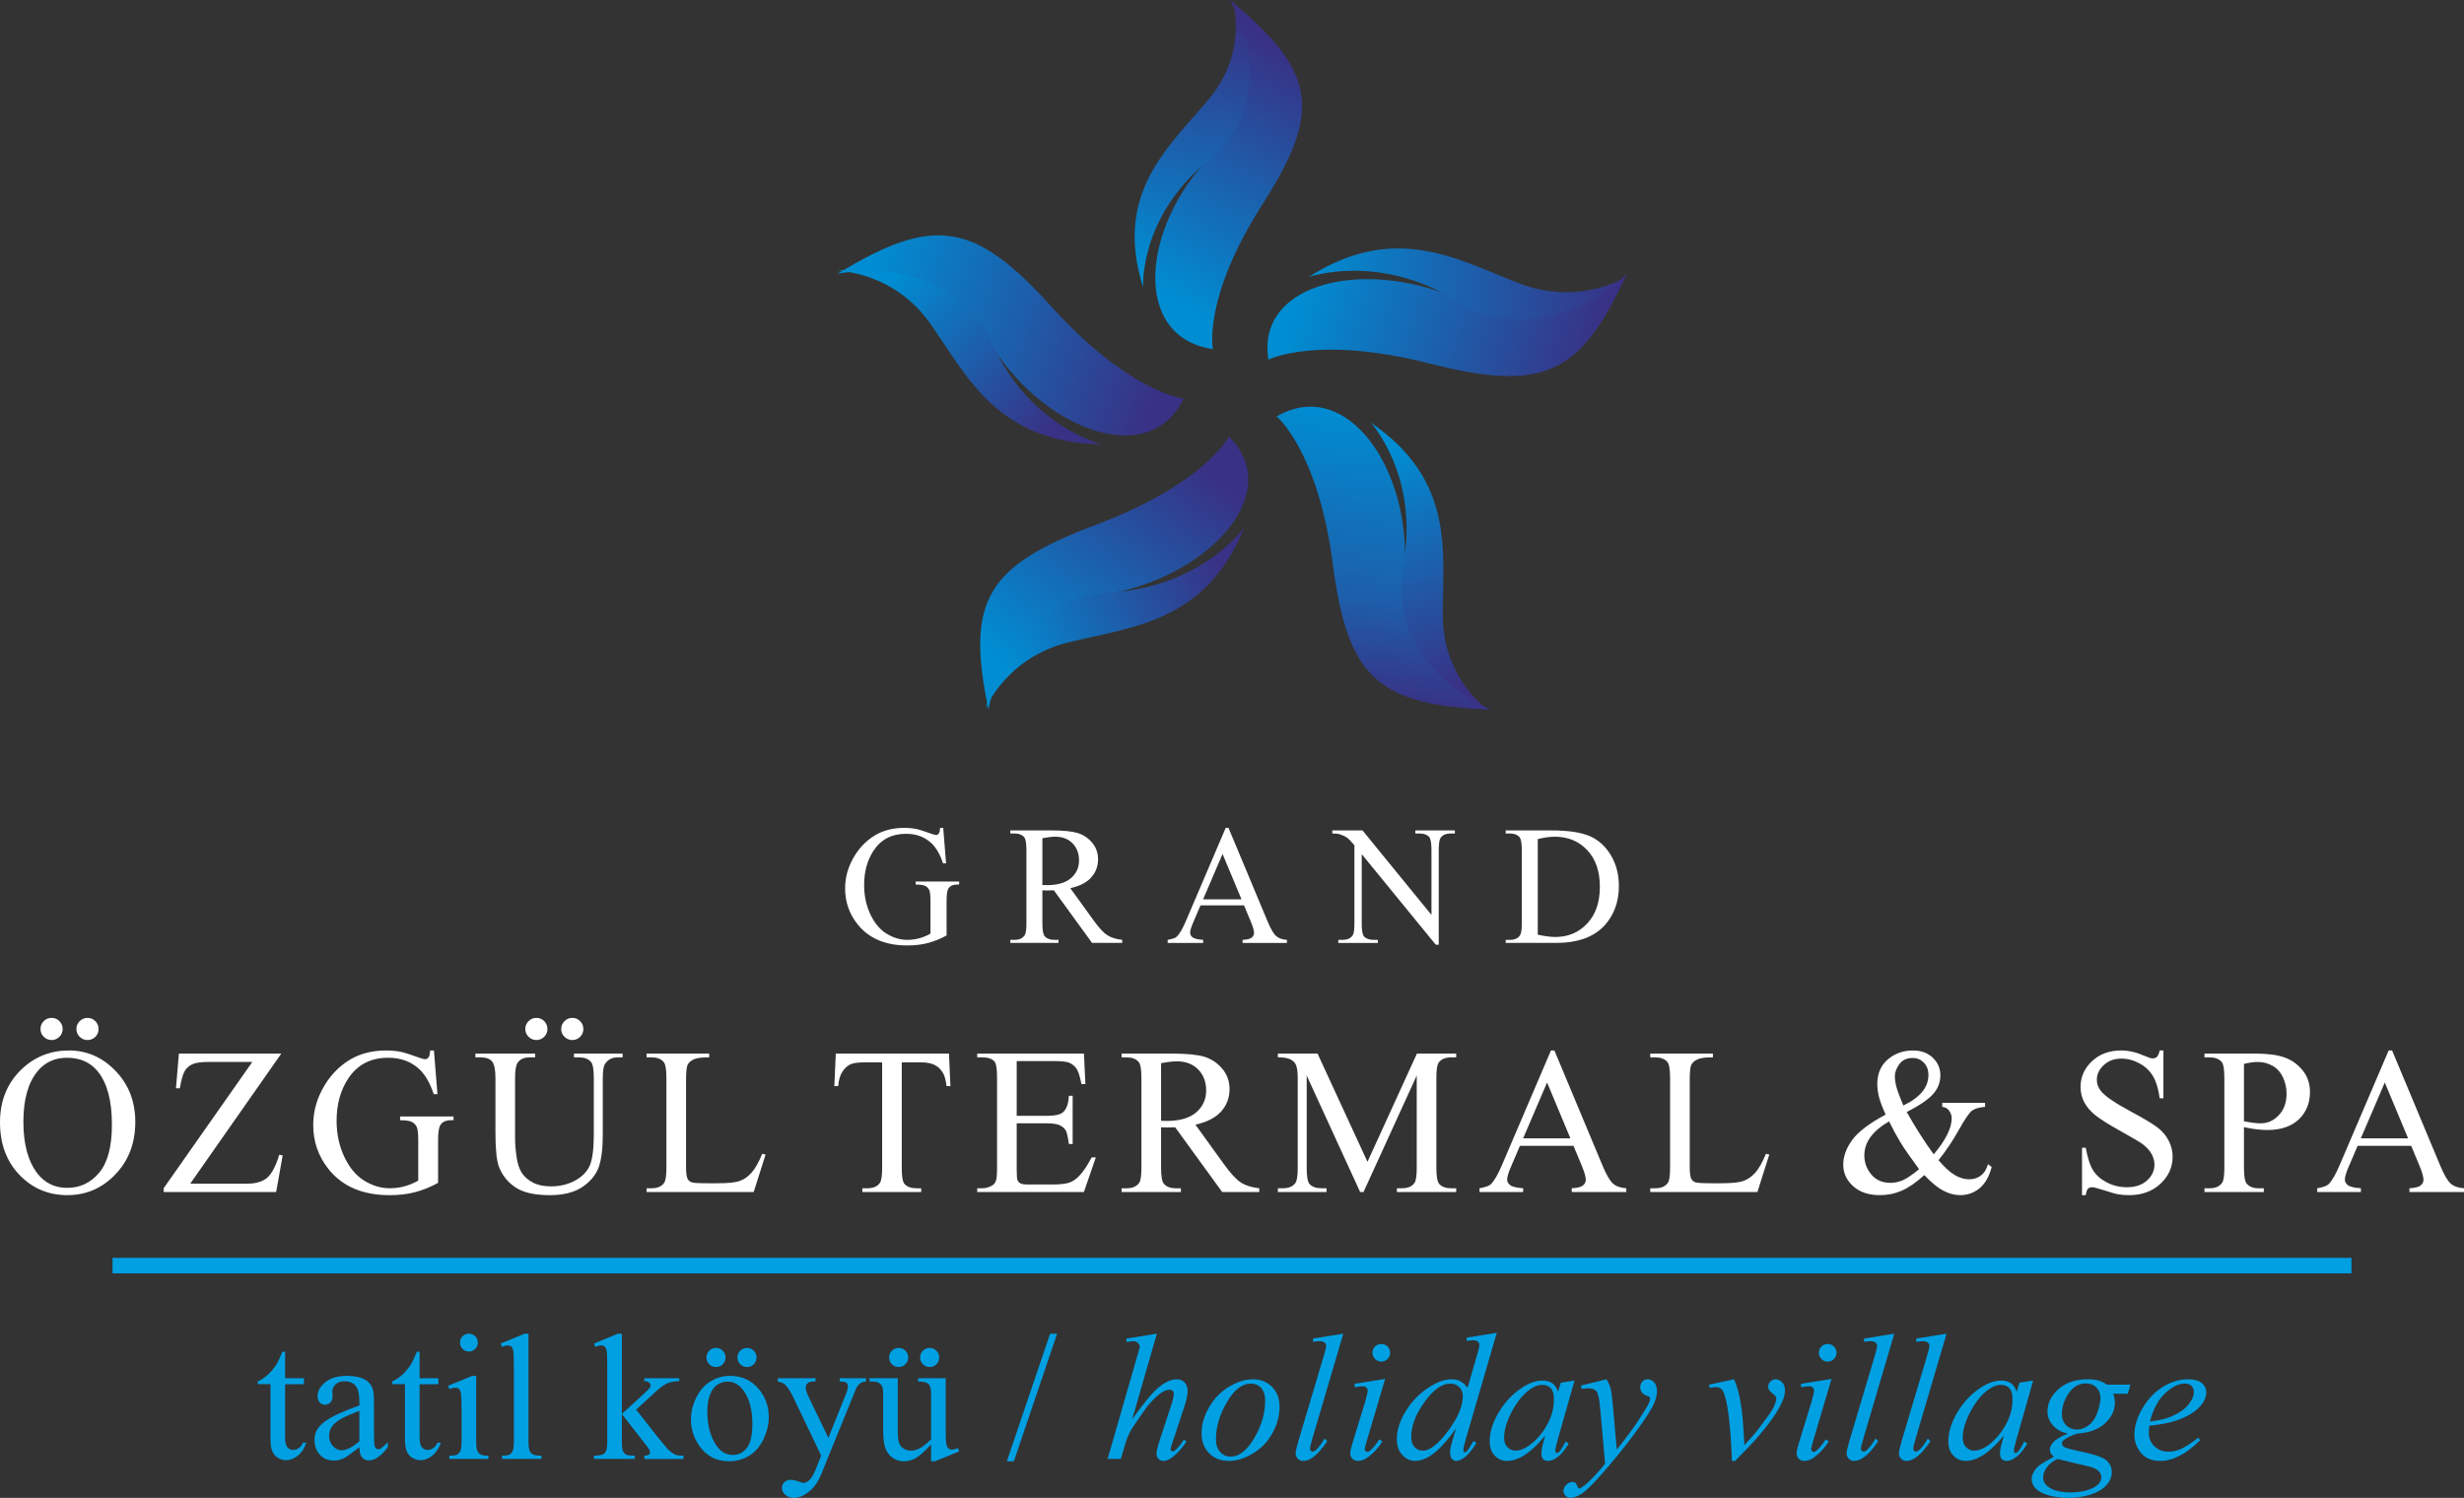 <svg xmlns="http://www.w3.org/2000/svg" xmlns:xlink="http://www.w3.org/1999/xlink" xml:space="preserve" width="2864.084" height="1741.194" fill-rule="evenodd" clip-rule="evenodd" image-rendering="optimizeQuality" shape-rendering="geometricPrecision" text-rendering="geometricPrecision" viewBox="0 0 75779 46069"><rect x="0" y="0" width="75779" height="46069" fill="#333333" stroke="none"/><defs><linearGradient id="id0" x1="37591.3" x2="30978.1" y1="17538.3" y2="20491.3" gradientUnits="userSpaceOnUse"><stop offset="0" stop-color="#393185"/><stop offset="1" stop-color="#008dd2"/></linearGradient><linearGradient xlink:href="#id0" id="id1" x1="35653.3" x2="26501.9" y1="11800.6" y2="8831.22" gradientUnits="userSpaceOnUse"/><linearGradient xlink:href="#id0" id="id2" x1="32347.8" x2="27277.1" y1="13205.2" y2="8744.13" gradientUnits="userSpaceOnUse"/><linearGradient id="id3" x1="42092.2" x2="43029.1" y1="21623" y2="12712" gradientUnits="userSpaceOnUse"><stop offset="0" stop-color="#393185"/><stop offset=".361" stop-color="#1d5fab"/><stop offset="1" stop-color="#008dd2"/></linearGradient><linearGradient xlink:href="#id0" id="id4" x1="36950.6" x2="31584.1" y1="14365.8" y2="20887.4" gradientUnits="userSpaceOnUse"/><linearGradient xlink:href="#id0" id="id5" x1="45150.7" x2="42804.5" y1="21075.6" y2="13792" gradientUnits="userSpaceOnUse"/><linearGradient xlink:href="#id0" id="id6" x1="48908.2" x2="40099.4" y1="11304.9" y2="8685.83" gradientUnits="userSpaceOnUse"/><linearGradient xlink:href="#id0" id="id7" x1="39913.4" x2="35662" y1="1812.45" y2="8940.69" gradientUnits="userSpaceOnUse"/><linearGradient xlink:href="#id0" id="id8" x1="49952.1" x2="40320.1" y1="8836.6" y2="8623.25" gradientUnits="userSpaceOnUse"/><linearGradient xlink:href="#id0" id="id9" x1="37427" x2="35898.6" y1="473.06" y2="8373.03" gradientUnits="userSpaceOnUse"/><style>.fil0,.fil2{fill:#00a0e3;fill-rule:nonzero}.fil0{fill:#fff}</style></defs><g id="Layer_x0020_1"><g id="_2398512611200"><path d="m29008 25462 88 1091h-94c-89-270-206-474-348-611-205-198-468-297-790-297-439 0-773 174-1001 523-192 293-287 643-287 1050 0 329 63 629 191 902 127 271 294 470 500 597 206 126 419 190 636 190 127 0 250-17 370-49 118-32 233-80 343-143v-1003c0-174-13-288-39-341-27-54-68-95-123-123-55-29-153-42-292-42v-94h1336v94h-63c-133 0-223 44-273 133-34 62-50 187-50 373v1060c-195 106-388 184-578 233-190 50-401 74-634 74-667 0-1173-214-1519-643-260-321-390-692-390-1111 0-305 73-597 219-875 173-332 411-587 713-766 253-148 551-222 896-222 126 0 240 11 342 31 103 21 248 65 437 135 95 35 159 54 191 54s59-15 83-45c23-29 36-88 42-175h94zm5505 3539h-927l-1175-1618c-84 3-153 5-206 5-22 0-45-1-70-2-25 0-50-1-77-3v1007c0 218 23 352 71 405 65 74 161 112 290 112h135v94h-1482v-94h129c146 0 251-48 313-143 36-52 53-177 53-374v-2239c0-217-23-352-71-404-66-75-164-112-295-112h-129v-94h1259c368 0 639 27 812 80 175 54 323 153 444 296 122 144 183 315 183 514 0 213-70 398-208 554-139 157-353 267-645 333l716 990c164 228 304 380 421 455 117 76 270 123 459 144v94zm-2455-1780c32 0 60 0 83 1 24 1 43 2 58 2 326 0 572-72 737-214 167-144 249-326 249-546 0-216-67-392-200-528-134-134-311-202-531-202-98 0-230 15-396 47v1440zm6202 626h-1340l-231 542c-58 134-87 235-87 301 0 52 25 99 75 139s159 66 325 78v94h-1091v-94c145-25 238-58 280-99 87-82 183-248 288-498l1217-2848h86l1203 2879c97 231 184 381 264 450 79 69 188 107 330 116v94h-1364v-94c138-7 231-30 279-69 49-39 73-87 73-143 0-75-34-194-102-355l-205-493zm-78-187-583-1396-598 1396h1181zm2792-2119h930l2120 2598v-1998c0-213-25-346-72-399-64-72-165-107-302-107h-122v-94h1216v94h-124c-148 0-253 44-315 133-38 55-57 179-57 373v2915h-92l-2277-2786v2131c0 213 23 346 69 399 66 71 167 107 303 107h124v94h-1216v-94h121c150 0 255-45 318-133 37-55 56-179 56-373v-2406c-100-118-176-195-227-232-53-38-128-73-228-106-50-15-125-22-225-22v-94zm5333 3460v-94h130c146 0 249-47 310-140 38-56 56-182 56-377v-2239c0-215-24-350-72-404-66-75-164-112-294-112h-130v-94h1406c517 0 910 58 1179 175 270 118 486 314 650 588s246 590 246 948c0 482-146 884-438 1208-328 361-828 541-1499 541h-1544zm986-254c216 48 396 71 542 71 393 0 720-138 980-416 259-276 388-652 388-1126 0-478-129-854-388-1129-260-276-594-413-1001-413-152 0-326 24-521 74v2939zM2121 32309c552 0 1030 209 1433 629 405 420 607 943 607 1571 0 647-203 1183-611 1610-407 427-900 640-1479 640-584 0-1076-209-1474-625S0 35179 0 34518c0-676 230-1227 689-1654 399-370 877-555 1432-555zm-60 224c-379 0-684 142-913 424-285 352-429 867-429 1546 0 694 148 1230 444 1604 228 285 528 427 902 427 399 0 727-156 987-468 261-312 390-803 390-1475 0-729-143-1273-429-1630-229-285-546-428-952-428zm632-1226c93 0 173 33 240 101 65 66 98 147 98 240 0 95-33 175-98 241-67 65-147 99-240 99-94 0-176-34-242-99-67-66-101-146-101-241 0-93 34-174 101-240 66-68 148-101 242-101zm-1108 0c95 0 177 33 243 101 65 66 99 147 99 240 0 95-34 175-101 241-66 65-147 99-238 99-94 0-175-34-242-99-67-66-100-146-100-241 0-93 33-174 98-240 67-68 147-101 241-101zm7066 1098-2801 4001h1744c266 0 472-59 615-176 143-118 270-355 380-713l104 20-200 1126H5033v-116l2727-3885H6399c-225 0-389 25-491 74-100 49-179 120-231 213-53 93-103 267-147 522h-118l90-1066h3149zm4694-96 109 1342h-116c-110-333-253-583-428-753-252-243-577-365-973-365-539 0-950 215-1231 644-236 360-354 792-354 1292 0 405 78 774 236 1109 156 334 362 579 615 736 254 155 515 233 783 233 156 0 308-20 454-60 146-39 287-98 423-176v-1235c0-214-16-354-48-419-33-66-83-117-151-151-68-35-188-52-359-52v-116h1643v116h-78c-162 0-274 54-335 163-41 77-62 230-62 459v1305c-239 131-477 226-710 287-235 61-495 91-781 91-821 0-1443-263-1869-791-320-395-480-852-480-1368 0-374 90-734 270-1077 213-407 505-722 876-941 312-182 679-273 1104-273 154 0 294 13 420 37 127 26 305 80 538 166 116 44 196 66 235 66 40 0 73-18 102-54 28-37 45-108 51-215h116zm4307 212v-116h1496v116h-159c-167 0-296 69-386 209-43 66-65 216-65 452v1725c0 427-42 758-126 994-85 235-252 437-499 605s-583 253-1009 253c-464 0-816-80-1055-242-241-160-411-378-511-650-67-186-101-535-101-1047v-1664c0-261-36-432-108-513-71-82-188-122-349-122h-159v-116h1837v116h-163c-176 0-301 55-376 166-52 74-78 232-78 469v1855c0 165 15 354 45 568 31 213 86 379 165 499 80 119 195 218 343 296 150 77 333 115 551 115 278 0 527-61 747-182 219-121 369-277 449-465 80-190 121-511 121-962v-1724c0-265-29-431-88-497-81-92-202-138-363-138h-159zm-49-1214c93 0 173 33 239 101 66 66 99 147 99 240 0 95-33 175-99 241-66 65-146 99-239 99-94 0-176-34-242-99-68-66-101-146-101-241 0-93 33-174 101-240 66-68 148-101 242-101zm-1108 0c95 0 177 33 243 101 65 66 98 147 98 240 0 95-33 175-100 241-67 65-147 99-238 99-94 0-175-34-242-99-67-66-100-146-100-241 0-93 33-174 98-240 67-68 147-101 241-101zm6947 4180 103 23-366 1153h-3294v-116h159c180 0 309-58 386-174 43-67 65-221 65-462v-2755c0-265-29-431-88-497-81-92-202-138-363-138h-159v-116h1926v116c-225-3-384 18-476 62-91 42-153 98-186 163-33 67-50 225-50 475v2684c0 174 17 293 50 358 24 45 64 77 117 99 51 20 215 31 490 31h310c328 0 557-24 688-72 132-48 253-134 362-256 108-122 217-314 326-578zm5743-3082 45 1001h-119c-24-176-55-302-94-377-66-121-151-211-259-268s-250-86-425-86h-600v3249c0 262 28 426 85 491 79 88 201 132 366 132h147v116h-1811v-116h153c182 0 310-55 387-164 46-67 70-220 70-459v-3249h-511c-199 0-340 15-424 44-109 39-201 115-279 229-77 112-123 265-138 458h-119l45-1001h3481zm2083 231v1683h937c243 0 405-37 486-109 110-97 169-266 182-508h116v1484h-116c-29-208-59-342-87-401-38-72-100-130-186-172-85-42-217-63-395-63h-937v1404c0 188 8 303 24 344 18 40 46 74 88 97 42 25 122 36 239 36h720c240 0 414-17 524-50 108-33 213-99 312-198 130-129 262-325 398-586h129l-367 1066h-3281v-116h151c101 0 196-25 286-73 67-33 113-83 137-151 24-67 36-204 36-412v-2767c0-270-27-436-81-498-76-84-201-125-378-125h-151v-116h3282l45 938h-122c-44-226-92-381-146-466s-133-149-237-194c-83-31-231-47-442-47h-1166zm7460 4027h-1140l-1446-1991c-104 4-188 6-253 6-27 0-56-1-86-2-31-1-62-2-95-4v1239c0 268 29 434 87 498 80 92 198 138 357 138h166v116h-1824v-116h159c180 0 309-59 386-175 44-65 65-219 65-461v-2755c0-267-29-433-88-497-81-92-202-138-363-138h-159v-116h1550c452 0 785 33 999 98 215 67 397 189 546 365 150 177 225 388 225 633 0 262-86 489-256 682-171 192-434 328-793 409l881 1219c201 280 373 467 518 559 143 94 332 151 564 177v116zm-3020-2190c39 0 74 0 102 1 29 1 53 2 71 2 401 0 704-88 908-263 204-177 306-401 306-672 0-266-83-482-246-649-165-166-384-249-654-249-120 0-283 19-487 57v1773zm6123 2190-1644-3583v2844c0 262 29 426 86 491 78 88 202 132 372 132h152v116h-1496v-116h153c182 0 310-55 387-164 46-67 70-220 70-459v-2780c0-189-21-326-63-409-30-61-85-112-164-153-80-41-208-61-383-61v-116h1220l1535 3329 1521-3329h1208v116h-149c-185 0-314 54-391 163-46 68-70 221-70 460v2780c0 262 30 426 89 491 78 88 202 132 372 132h149v116h-1824v-116h153c184 0 313-55 388-164 46-67 69-220 69-459v-2844l-1637 3583h-103zm6562-1420h-1649l-285 667c-70 165-107 289-107 371 0 64 31 122 93 171 61 48 195 80 399 95v116h-1342v-116c178-31 293-72 345-122 107-101 225-305 354-612l1498-3504h106l1480 3541c119 285 227 469 324 555 97 84 232 131 407 142v116h-1678v-116c169-9 283-36 343-85 60-48 89-107 89-176 0-92-42-238-125-437l-252-606zm-96-231-717-1718-737 1718h1454zm6014 475 103 23-366 1153h-3295v-116h160c180 0 308-58 385-174 44-67 65-221 65-462v-2755c0-265-28-431-87-497-82-92-203-138-363-138h-160v-116h1927v116c-226-3-384 18-476 62-91 42-153 98-187 163-33 67-50 225-50 475v2684c0 174 17 293 50 358 25 45 65 77 117 99 51 20 215 31 490 31h311c327 0 556-24 688-72s252-134 362-256c108-122 217-314 326-578zm5421-1566h1317v122c-182 15-316 54-403 119-86 66-222 265-406 596-184 330-392 640-622 926 186 218 352 370 499 456 145 87 293 131 442 131 144 0 266-40 366-118s172-194 214-347l115 86c-77 294-201 513-373 655-172 141-371 212-599 212-171 0-344-47-521-140-176-94-369-253-579-477-259 233-492 393-701 482-207 90-430 135-667 135-344 0-618-92-822-276-202-184-304-405-304-661 0-252 91-505 274-757 183-253 526-514 1030-784-99-217-167-396-203-535s-54-272-54-399c0-358 132-631 395-819 206-147 439-219 700-219 249 0 453 74 609 220 157 148 236 329 236 544 0 221-76 415-228 582s-421 350-806 548c265 472 542 906 830 1301 368-439 552-809 552-1107 0-95-31-180-93-255-46-56-112-89-198-99v-122zm-1197 81c259-123 452-263 581-420 128-156 192-330 192-522 0-151-46-275-139-373-92-98-207-147-344-147-182 0-319 63-411 189-93 127-139 250-139 372 0 101 17 216 52 342 35 127 105 313 208 559zm485 1959c-276-376-466-651-572-825-106-173-223-388-350-645-253 145-442 304-569 477-128 175-192 363-192 567 0 223 72 421 216 590 145 171 340 255 585 255 131 0 259-27 381-79 123-54 290-167 501-340zm7515-3652v1470h-115c-38-282-105-507-203-674-97-167-236-300-417-398-180-99-366-148-559-148-218 0-398 66-540 199-143 133-214 285-214 454 0 130 45 248 135 355 130 157 438 366 927 628 398 214 670 377 815 491 146 114 258 248 336 403 78 156 118 317 118 487 0 322-125 600-375 833s-572 350-965 350c-124 0-240-10-349-29-65-11-199-49-404-116-203-66-332-99-387-99-52 0-94 16-124 47-30 32-53 97-68 197h-115v-1458h115c55 305 128 534 220 685 92 152 233 278 423 378 189 101 397 151 623 151 261 0 468-70 619-208 152-139 228-303 228-491 0-105-29-211-85-318-58-107-147-206-268-300-81-63-305-195-670-399-365-202-625-365-779-486s-272-255-351-401c-81-147-120-308-120-484 0-305 118-568 352-789 234-220 534-330 896-330 227 0 467 55 720 166 118 52 200 78 248 78 55 0 100-16 134-48 34-34 62-98 84-196h115zm2477 2358v1244c0 268 29 434 88 498 79 92 199 138 360 138h162v116h-1824v-116h161c180 0 309-59 386-175 42-65 64-219 64-461v-2755c0-267-28-433-85-497-82-92-203-138-365-138h-161v-116h1561c381 0 681 40 901 118s405 211 556 397 226 407 226 661c0 348-115 631-344 848s-552 326-971 326c-103 0-213-7-332-22-120-14-247-36-383-66zm0-180c110 21 209 37 295 47 84 11 158 16 218 16 217 0 403-85 561-253 157-168 236-385 236-652 0-184-37-355-112-512s-182-275-319-353c-138-79-294-118-469-118-107 0-243 20-410 60v1765zm5144 756h-1649l-285 667c-70 165-107 289-107 371 0 64 31 122 93 171 61 48 195 80 400 95v116h-1343v-116c178-31 293-72 345-122 107-101 225-305 354-612l1498-3504h106l1480 3541c119 285 227 469 324 555 98 84 232 131 407 142v116h-1678v-116c169-9 283-36 343-85 60-48 89-107 89-176 0-92-42-238-125-437l-252-606zm-96-231-717-1718-737 1718h1454z" class="fil0"/><path fill="#00a0e3" d="M3460 38687h68859v478H3460z"/><path d="M8768 41574v815h579v183l-579 5v1609c0 160 23 269 69 325s105 84 177 84c60 0 117-19 174-57 55-36 98-92 129-165h105c-63 178-152 312-268 403-116 89-235 135-358 135-83 0-164-23-244-70-79-46-138-112-175-198-38-86-58-218-58-397v-1674h-393v-86c100-40 201-106 306-200 104-94 196-206 279-336 41-68 99-194 174-376h83zm2284 2938c-254 196-413 311-479 341-97 46-200 69-310 69-172 0-314-59-424-177-111-117-167-271-167-462 0-121 27-227 82-314 74-123 202-239 385-348 184-108 488-240 913-395v-97c0-247-38-416-117-508-78-92-192-138-342-138-112 0-203 31-269 93-69 61-103 131-103 210l6 157c0 83-22 148-64 193-43 46-99 68-167 68s-123-23-166-71c-42-47-63-111-63-193 0-155 79-298 238-428s382-195 670-195c220 0 400 37 542 111 106 55 185 143 235 262 33 77 49 236 49 475v840c0 236 5 381 14 434s24 88 45 107c21 17 45 27 72 27 29 0 54-7 76-19 38-24 111-89 220-198v152c-203 272-397 408-582 408-89 0-160-30-212-91-53-62-80-166-82-313zm0-177v-943c-274 108-450 185-531 230-143 80-245 162-307 249-62 86-93 181-93 283 0 130 39 238 118 323 77 86 168 129 269 129 138 0 319-91 544-271zm1852-2761v815h579v183l-579 5v1609c0 160 23 269 70 325 45 56 104 84 176 84 60 0 117-19 174-57 55-36 98-92 129-165h105c-63 178-152 312-268 403-116 89-235 135-358 135-83 0-164-23-244-70-79-46-138-112-175-198-38-86-58-218-58-397v-1674h-393v-86c100-40 201-106 306-200 104-94 196-206 279-336 41-68 99-194 174-376h83zm1519-554c74 0 139 27 193 79 52 54 79 119 79 193 0 76-27 142-79 195-54 55-119 82-193 82-76 0-142-27-195-82-55-53-82-119-82-195 0-74 27-139 80-193 53-52 119-79 197-79zm222 1297v1995c0 154 11 257 34 308s56 89 100 114c45 25 126 38 243 38v100h-1203v-100c121 0 202-12 242-35 42-23 74-62 99-115 24-54 36-157 36-310v-959c0-267-8-439-24-519-13-57-32-97-60-119-27-23-63-34-110-34-50 0-111 14-183 41l-38-100 745-305h119zm1608-1297v3292c0 154 11 257 34 307s57 89 104 114c46 26 134 39 261 39v100h-1213v-100c113 0 191-12 232-35 42-23 74-62 98-115 23-54 35-157 35-310v-2256c0-277-6-447-18-509-13-64-33-108-61-131s-64-35-107-35c-46 0-106 15-178 44l-46-100 737-305h122zm2872 0v2469l628-575c134-123 212-201 233-233 15-22 22-44 22-66 0-36-16-66-45-93-30-26-79-41-148-44v-89h1078v89c-147 3-270 26-368 68s-205 117-322 224l-638 585 633 807c178 220 296 362 355 424 88 82 164 135 229 159 46 18 126 27 238 27v100h-1205v-100c69-2 115-12 139-30 25-20 37-46 37-80 0-41-36-108-108-199l-758-971v820c0 161 11 266 33 317 23 50 55 86 96 108 42 21 131 33 270 35v100h-1258v-100c126 0 221-16 283-46 38-19 67-50 86-91 27-59 41-161 41-306v-2261c0-284-6-458-18-521-13-64-34-108-63-132-29-25-67-37-113-37-38 0-95 16-170 47l-46-100 734-305h125zm3324 1297c376 0 677 142 905 428 193 243 290 522 290 838 0 222-54 446-160 674-106 227-253 399-440 514-187 116-395 173-624 173-374 0-672-149-892-446-185-251-279-532-279-844 0-228 57-454 169-678 113-225 262-391 447-498 183-108 378-161 584-161zm-84 177c-95 0-191 29-288 85-96 58-175 156-234 299-60 142-89 325-89 548 0 361 72 671 215 932 143 262 332 392 567 392 175 0 319-72 432-216 114-144 171-392 171-743 0-440-95-785-284-1037-128-173-291-260-490-260zm610-1036c80 0 149 28 207 87 56 57 85 127 85 208s-29 150-85 207c-58 57-127 85-207 85-81 0-152-28-209-85-58-57-87-126-87-207s29-151 87-208c57-59 128-87 209-87zm-956 0c82 0 152 28 209 87 57 57 85 127 85 208s-28 150-86 207-127 85-205 85c-82 0-152-28-209-85-58-57-87-126-87-207s29-151 85-208c57-59 127-87 208-87zm1902 931h1161v100h-58c-81 0-142 17-182 52-41 35-61 80-61 132 0 71 30 169 89 293l606 1257 552-1376c31-74 47-148 47-220 0-32-7-57-20-73-14-20-37-36-67-48-31-12-85-17-163-17v-100h806v100c-67 7-118 21-155 43-36 21-75 62-119 121-16 25-47 94-92 208l-1008 2480c-98 240-225 421-384 544-158 123-310 184-457 184-107 0-194-30-263-92-69-61-103-131-103-211 0-76 25-137 75-182 50-46 118-69 205-69 60 0 141 18 244 56 73 25 118 38 135 38 55 0 114-28 179-83 63-55 128-162 194-321l173-434-893-1868c-28-56-70-126-130-210-45-63-82-106-111-128-42-29-108-54-200-76v-100zm5163 0v1507c0 283 6 456 20 520 14 62 35 107 65 132s65 38 104 38c56 0 119-16 189-47l38 100-743 305h-122v-520c-212 229-375 372-487 431s-230 89-354 89c-139 0-259-40-362-120-101-80-172-184-212-310-40-127-59-305-59-536v-1107c0-117-13-198-38-244-26-45-63-80-113-104-50-25-140-36-270-34v-100h870v1664c0 231 39 383 120 455 80 73 177 109 291 109 77 0 165-24 264-73 98-49 215-142 350-280v-1404c0-143-26-240-78-290-51-51-158-78-321-81v-100h848zm-491-931c80 0 149 28 206 87 57 57 85 127 85 208s-28 150-85 207-126 85-206 85c-82 0-152-28-209-85-58-57-87-126-87-207s29-151 87-208c57-59 127-87 209-87zm-957 0c83 0 153 28 210 87 57 57 85 127 85 208s-28 150-87 207c-57 57-126 85-205 85-81 0-151-28-209-85s-86-126-86-207 28-151 85-208c57-59 126-87 207-87zm4875-438-1330 3924h-217l1331-3924h216zm3067 0-757 2630c350-493 622-822 818-984 197-163 384-244 563-244 92 0 169 33 231 98 61 65 91 152 91 261 0 118-28 261-84 429l-370 1124c-46 136-70 211-70 226 0 24 7 43 21 59 13 16 28 23 46 23 20 0 44-11 71-33 91-78 180-188 269-328l84 51c-58 96-139 199-242 309-104 111-193 187-267 229-75 42-140 63-199 63-63 0-115-21-155-63-40-41-60-95-60-161 0-79 36-227 108-444l356-1083c45-135 67-242 67-319 0-36-12-65-37-87-24-21-56-32-96-32-56 0-122 19-195 59-134 76-288 217-463 422-47 56-205 282-472 677-84 127-150 264-201 413l-165 557h-407l896-3109 95-335c0-46-20-87-59-123-38-37-86-54-143-54-33 0-83 5-151 16l-58 8v-105l935-150zm3774 2248c0 270-72 538-215 803-143 264-342 475-599 629-256 155-505 233-747 233-247 0-449-79-605-237s-233-362-233-612c0-264 76-530 229-797 152-266 355-478 610-632 256-155 503-233 741-233s434 79 589 236c154 156 230 360 230 610zm-443-192c0-168-42-297-124-387-82-89-188-134-318-134-267 0-512 191-736 572-223 381-335 759-335 1135 0 172 43 305 130 398 87 94 197 140 329 140 255 0 495-189 719-569 223-379 335-764 335-1155zm2403-2056-954 3236c-47 161-70 260-70 296 0 27 8 50 23 68 16 18 35 27 57 27 32 0 65-15 101-46 84-75 174-195 266-357l83 84c-163 240-314 407-451 502-102 69-199 103-291 103-65 0-120-23-163-69-44-47-67-99-67-160 0-65 31-200 91-402l760-2550c60-205 90-324 90-354 0-43-18-78-52-106s-88-42-162-42c-41 0-106 6-192 19v-99l931-150zm1169 316c75 0 140 26 193 78 52 53 78 118 78 193 0 74-26 138-80 192-54 53-117 80-191 80s-138-27-191-80c-54-54-81-118-81-192 0-75 26-140 79-193 52-52 117-78 193-78zm118 1075-569 1920c-38 129-57 207-57 232 0 28 8 50 23 68 15 16 34 26 55 26 24 0 54-14 88-42 92-79 186-195 280-344l95 62c-117 186-255 340-413 463-116 92-228 137-335 137-70 0-129-22-173-66-44-43-67-98-67-163 0-68 25-179 73-336l376-1225c59-198 87-322 87-372 0-39-14-72-41-97-29-25-67-37-116-37-40 0-121 10-245 29v-105l939-150zm3434-1419-951 3263c-52 176-77 293-77 348 0 16 5 31 15 44 10 15 21 22 32 22 16 0 34-10 57-31 41-39 109-146 206-319l93 57c-106 176-214 313-322 411-108 97-209 146-304 146-49 0-93-21-131-65-37-42-55-104-55-183 0-102 27-239 81-411l104-341c-290 405-552 685-789 840-164 106-320 160-470 160-151 0-282-61-395-182-113-122-169-287-169-496 0-269 93-555 279-860 186-304 431-552 737-743 240-153 462-230 663-230 106 0 197 20 273 59 77 40 152 106 226 198l257-892c30-103 53-185 71-246 21-72 32-131 32-178 0-38-13-70-40-95-38-30-87-46-146-46-42 0-110 7-206 20v-100l929-150zm-1045 1948c0-115-37-208-110-279-74-71-169-106-282-106-251 0-514 189-786 565-273 376-409 736-409 1079 0 136 36 240 105 311s153 107 250 107c219 0 480-203 781-611 301-406 451-762 451-1066zm3435-479-521 1836-63 245c-7 24-10 45-10 60 0 26 6 48 18 68 10 13 23 21 39 21 17 0 38-13 65-38 49-48 116-154 198-319l93 66c-106 181-214 316-325 403-110 86-213 130-307 130-66 0-117-19-153-58-36-38-53-95-53-167 0-88 20-205 60-348l60-205c-260 308-499 523-717 646-156 88-310 132-461 132-144 0-270-54-374-161-105-107-158-255-158-443 0-282 93-579 280-893 186-313 423-563 709-751 225-149 437-224 636-224 119 0 218 27 297 79 79 53 139 141 180 263l87-275 420-67zm-997 133c-126 0-259 54-400 160-200 150-379 373-535 670-156 295-234 563-234 802 0 120 36 216 105 286s149 105 238 105c223 0 465-142 725-428 319-379 473-768 463-1167 0-151-32-260-97-327-65-68-153-101-265-101zm1982-172c61 105 104 203 127 294 23 90 47 270 70 537l118 1330c109-130 267-336 474-617 100-137 223-324 370-560 89-144 144-245 163-302 11-30 17-59 17-90 0-19-7-36-19-49-13-12-46-26-99-44-53-17-98-49-133-94-35-46-52-99-52-159 0-74 22-133 65-178 44-46 97-68 163-68 79 0 147 33 203 99s84 156 84 272c0 143-49 305-147 488-98 184-286 465-566 844-279 378-616 792-1010 1240-272 309-474 504-605 584-132 80-245 120-338 120-55 0-104-21-147-64-42-41-63-90-63-147 0-69 29-133 87-191 58-57 122-86 191-86 36 0 65 9 89 24 14 10 30 35 47 77 17 43 33 71 47 85 10 9 21 14 33 14 11 0 29-9 57-28 99-62 213-160 345-295 171-178 299-326 384-442l-152-1710c-25-282-62-454-112-515-51-61-135-92-254-92-38 0-106 6-203 17l-22-100 788-194zm3153 166 770-166c56 133 102 270 137 408 49 205 89 446 120 726 14 140 34 437 60 892 227-249 363-403 406-463 240-322 379-512 415-568 60-95 102-179 126-251 20-54 31-105 34-154 0-48-42-101-125-162-83-62-125-130-125-206 0-57 23-109 69-154 46-46 99-68 162-68 75 0 142 32 199 94 57 61 86 139 86 230 0 93-15 181-44 266-47 136-135 303-263 501-128 197-335 461-621 793-36 41-237 250-602 627h-100c-43-1140-133-1852-270-2135-46-91-120-137-225-137-45 0-109 8-192 24l-17-97zm3648-1252c76 0 140 26 193 78 53 53 79 118 79 193 0 74-27 138-81 192-53 53-117 80-191 80s-138-27-191-80c-54-54-81-118-81-192 0-75 26-140 79-193 53-52 117-78 193-78zm118 1075-569 1920c-38 129-57 207-57 232 0 28 8 50 23 68 16 16 34 26 55 26 25 0 54-14 88-42 93-79 186-195 280-344l95 62c-117 186-255 340-413 463-116 92-228 137-335 137-70 0-128-22-173-66-44-43-67-98-67-163 0-68 25-179 73-336l377-1225c58-198 87-322 87-372 0-39-14-72-42-97-29-25-66-37-115-37-40 0-121 10-246 29v-105l939-150zm1930-1391-954 3236c-48 161-71 260-71 296 0 27 9 50 23 68 16 18 36 27 58 27 31 0 64-15 100-46 84-75 174-195 266-357l84 84c-164 240-315 407-452 502-102 69-199 103-290 103-66 0-120-23-164-69-44-47-66-99-66-160 0-65 30-200 90-402l761-2550c60-205 89-324 89-354 0-43-17-78-52-106-34-28-87-42-161-42-42 0-106 6-192 19v-99l931-150zm1608 0-954 3236c-48 161-71 260-71 296 0 27 9 50 23 68 16 18 36 27 58 27 31 0 64-15 100-46 84-75 174-195 266-357l84 84c-164 240-315 407-452 502-102 69-199 103-290 103-66 0-120-23-164-69-44-47-66-99-66-160 0-65 30-200 90-402l761-2550c60-205 89-324 89-354 0-43-17-78-52-106-34-28-87-42-161-42-42 0-106 6-192 19v-99l931-150zm2663 1441-521 1836-63 245c-7 24-10 45-10 60 0 26 6 48 18 68 10 13 23 21 39 21 17 0 38-13 65-38 49-48 116-154 198-319l93 66c-106 181-214 316-325 403-110 86-213 130-307 130-66 0-117-19-153-58-36-38-53-95-53-167 0-88 20-205 60-348l60-205c-260 308-499 523-717 646-156 88-310 132-461 132-144 0-270-54-374-161-105-107-158-255-158-443 0-282 93-579 280-893 186-313 423-563 709-751 225-149 437-224 636-224 119 0 218 27 297 79 79 53 139 141 180 263l87-275 420-67zm-997 133c-126 0-259 54-400 160-200 150-379 373-535 670-156 295-234 563-234 802 0 120 36 216 105 286s149 105 238 105c223 0 465-142 725-428 319-379 473-768 463-1167 0-151-32-260-97-327-65-68-153-101-265-101zM65519 42588l-78 278h-449c33 98 50 189 50 275 0 239-102 452-306 639-206 187-489 290-848 310-187 59-329 128-422 207-36 30-54 59-54 91 0 36 17 69 49 100 33 29 115 60 246 90l528 122c292 68 484 149 577 243 90 95 136 205 136 329 0 148-55 283-164 405-110 123-269 218-479 288-211 69-443 104-698 104-223 0-427-27-611-79-184-54-316-126-396-216-79-90-119-183-119-279 0-77 26-158 77-242 52-84 116-153 194-207 49-35 187-116 414-243-83-66-125-137-125-215 0-72 35-148 106-230 70-81 220-171 448-268-192-37-344-121-457-249-113-127-169-271-169-428 0-256 113-486 339-688s527-303 903-303c136 0 248 14 335 41 88 27 172 68 253 125h720zm-921 426c0-144-41-257-125-340-83-83-193-124-328-124-213 0-387 102-526 306-137 205-207 418-207 640 0 138 45 252 132 340 89 88 196 133 322 133 100 0 196-26 289-79 92-52 171-124 235-216 63-92 114-209 152-351s56-246 56-309zm-1316 1859c-147 66-258 152-333 258-75 104-113 207-113 308 0 119 54 218 163 296 157 111 385 168 686 168 259 0 481-44 665-131 184-88 276-202 276-341 0-70-34-138-101-201-69-63-201-114-397-154-107-22-389-90-846-203zm2820-1021c-11 90-17 164-17 223 0 160 59 295 174 407 116 112 257 168 422 168 132 0 260-27 382-79 122-53 304-170 545-351l55 78c-428 423-836 635-1224 635-264 0-463-83-596-249-134-166-201-349-201-548 0-269 83-543 249-824 166-282 375-500 625-656 251-156 509-234 775-234 191 0 332 39 425 117 91 77 137 170 137 276 0 149-60 294-181 430-159 179-394 324-703 433-206 75-495 133-867 174zm19-133c274-30 497-83 668-157 228-100 398-219 512-357s170-270 170-395c0-76-24-137-73-185-49-47-119-70-210-70-188 0-388 98-599 295-212 196-368 486-468 869z" class="fil2"/><path fill="url(#id7)" d="M37303 10741s-328-1559 1517-4446c1842-2883 1682-4080-984-6283 0 0 1596 2563-574 4762-2169 2198-2461 5602 41 5963v4z"/><path fill="url(#id9)" d="M37906 0s500 1563-714 3031c-1214 1464-2965 2879-2034 5815 0 0-147-2157 2006-3908s955-4511 742-4938z"/><path fill="url(#id6)" d="M39013 11061s1481-763 4954 119c3474 881 4643 377 6062-2756 0 0-2108 2239-4995 857-2888-1386-6419-656-6025 1784h4v-4z"/><path fill="url(#id8)" d="M50029 8506s-1432 922-3285 217c-1854-705-3810-1927-6500-201 0 0 2136-763 4560 734s4856-430 5221-754h4v4z"/><path fill="url(#id3)" d="M39263 12808s1276 1058 1727 4540c451 3477 1362 4347 4868 4478 0 0-2912-1083-2666-4212 250-3133-1755-6065-3929-4806h4-4z"/><path fill="url(#id5)" d="M45801 21871s-1411-955-1428-2899c-16-1940 419-4175-2218-5976 0 0 1521 1657 992 4409-525 2756 2211 4245 2654 4462h-5l5 4z"/><path fill="url(#id4)" d="M37795 13427s-750 1460-4101 2719c-3350 1259-3998 2329-3293 5684 0 0 385-3022 3552-3535 3170-513 5614-3109 3838-4872l4 4z"/><path fill="url(#id0)" d="M30311 21801s615-1562 2538-2042c1928-480 4245-599 5410-3531 0 0-1284 1837-4147 1997-2866 156-3695 3109-3801 3576z"/><path fill="url(#id1)" d="M36397 12258s-1661-180-4040-2805c-2374-2629-3633-2846-6603-1029 0 0 3035-706 4631 2022 1595 2727 4941 4051 6016 1816l-4-4z"/><path fill="url(#id2)" d="M25754 8329s1719 17 2847 1612c1127 1595 2058 3679 5274 3720 0 0-2211-533-3363-3101-1153-2567-4274-2296-4762-2231l4 4v-4z"/></g></g></svg>
